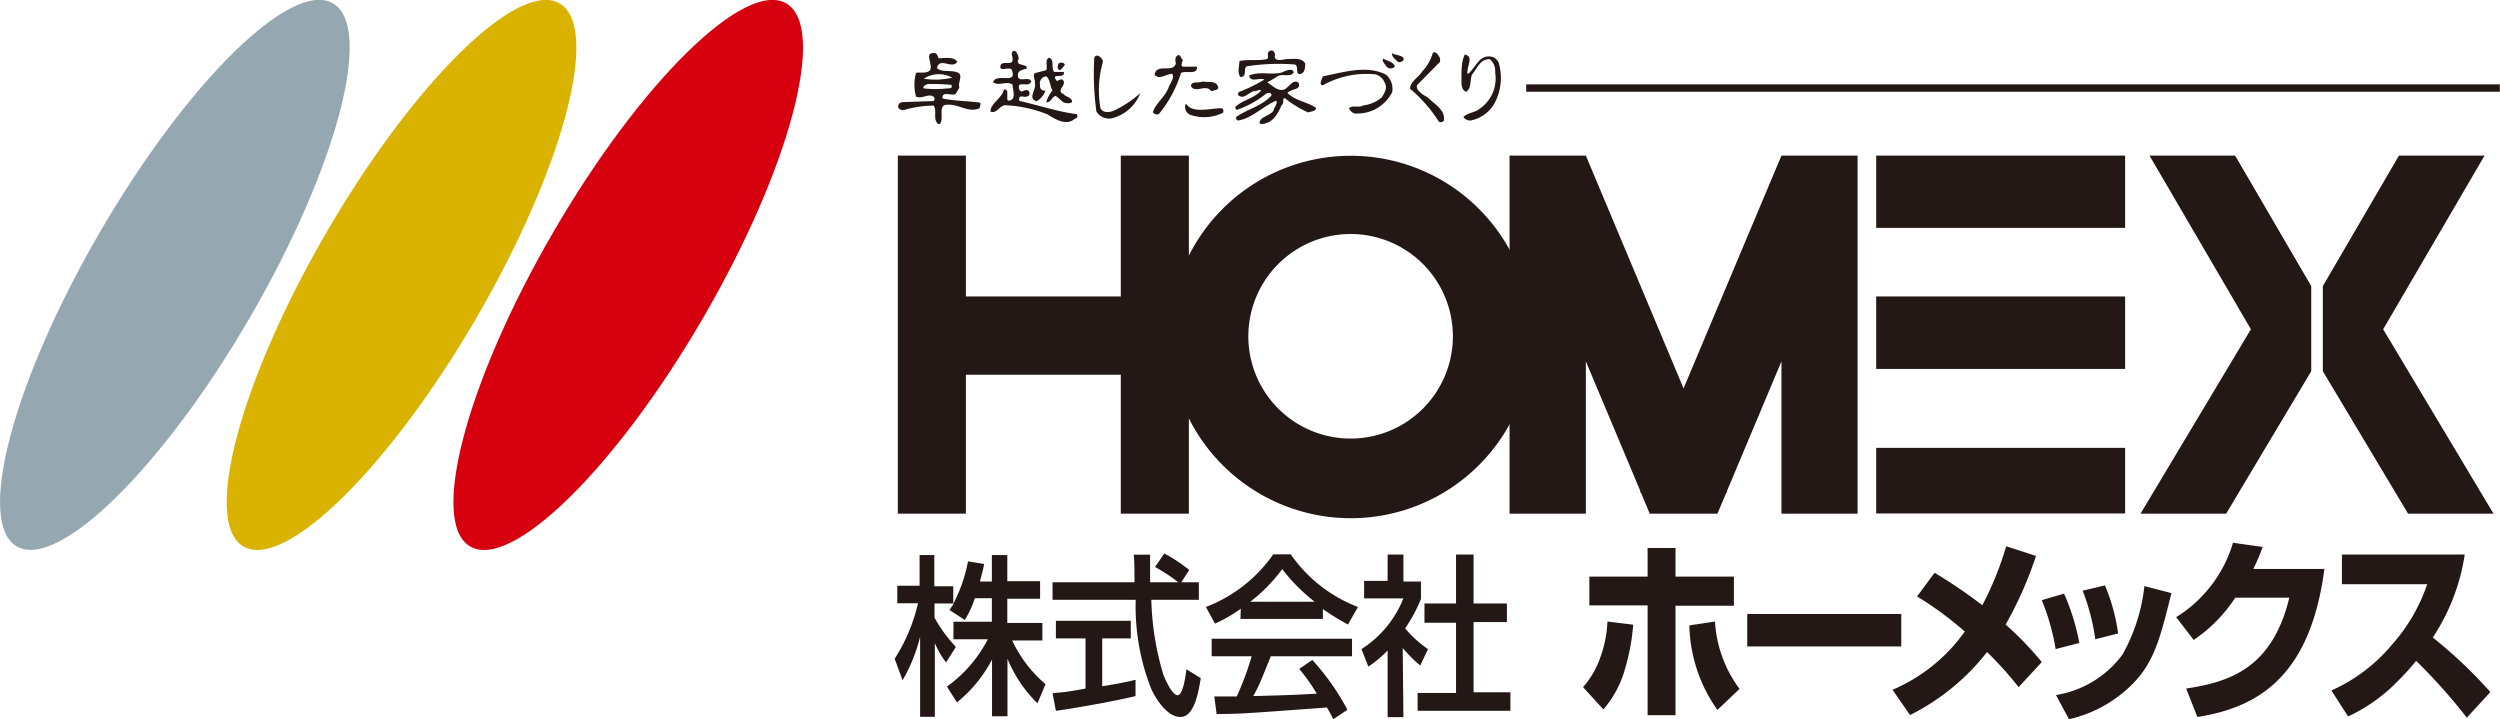 <svg xmlns="http://www.w3.org/2000/svg" viewBox="0 0 142.51 41"><defs><style>.a{fill:#95a8b2;}.b{fill:#dab300;}.c{fill:#d7000f;}.d{fill:#231815;}</style></defs><title>logo2</title><ellipse class="a" cx="9.97" cy="15.67" rx="17.91" ry="4.92" transform="translate(-8.59 16.4) rotate(-59.79)"/><ellipse class="b" cx="22.89" cy="15.67" rx="17.91" ry="4.92" transform="translate(-2.17 27.57) rotate(-59.79)"/><ellipse class="c" cx="35.82" cy="15.67" rx="17.91" ry="4.92" transform="translate(4.25 38.75) rotate(-59.8)"/><rect class="d" x="87" y="4.81" width="55.5" height="0.42"/><polygon class="d" points="63.89 8.87 63.89 16.9 55.06 16.9 55.06 8.87 51.18 8.87 51.18 29.28 55.06 29.28 55.06 21.36 63.89 21.36 63.89 29.28 67.77 29.28 67.77 8.87 63.89 8.87"/><path class="d" d="M66.67,19.21A10.33,10.33,0,1,1,77,29.54,10.33,10.33,0,0,1,66.67,19.21ZM77,25a5.83,5.83,0,1,0-5.84-5.83A5.83,5.83,0,0,0,77,25Z"/><polygon class="d" points="101.55 8.87 95.97 22.14 90.4 8.87 86.05 8.87 86.05 29.28 90.4 29.28 90.4 20.6 93.51 28 93.48 28.06 93.54 28.08 94.02 29.23 94.02 29.28 94.04 29.28 95.56 29.28 96.38 29.28 97.9 29.28 98.41 28.08 98.46 28.06 98.44 28 101.55 20.6 101.55 29.28 105.89 29.28 105.89 8.87 101.55 8.87"/><rect class="d" x="106.95" y="8.87" width="14.19" height="4.12"/><rect class="d" x="106.95" y="16.9" width="14.19" height="4.13"/><rect class="d" x="106.95" y="25.53" width="14.19" height="3.74"/><polygon class="d" points="131.75 16.31 127.41 8.87 122.53 8.87 128.31 18.77 122.02 29.28 126.9 29.28 131.75 21.16 131.75 16.31"/><polygon class="d" points="132.41 16.31 136.75 8.87 141.63 8.87 135.85 18.77 142.14 29.28 137.27 29.28 132.41 21.16 132.41 16.31"/><path class="d" d="M55.57,34.1A5.72,5.72,0,0,1,55,35.34l-.88-.57c.11-.15.15-.21.25-.37H53.27v.81a8.35,8.35,0,0,0,1.22,1.67l-.56.88a5,5,0,0,1-.64-1.1h0v4.2h-.84V36.3h0a9.48,9.48,0,0,1-1,2.48L51,37.55a10,10,0,0,0,1.33-3.16H51.15v-1h1.27V31.64h.84v1.78h1.08v1h0A8.55,8.55,0,0,0,55.18,32l.92.15c-.05.28-.13.58-.24,1h.68V31.64h.88v1.49h1.87v1H57.42v1.38h2v1H57.7A7.28,7.28,0,0,0,59.6,39l-.46,1.09a7.6,7.6,0,0,1-1.71-2.54h0v3.28h-.88V37.6h0a7.83,7.83,0,0,1-2,2.44l-.57-.9a7.66,7.66,0,0,0,2.33-2.7H54.35v-1h2.19V34.1Z"/><path class="d" d="M67.34,33.19h1v1H65.63a16.1,16.1,0,0,0,.69,4.28c.11.28.5,1.16.81,1.16s.46-1.13.5-1.48l.82.51c-.13.76-.36,2.21-1.16,2.21s-1.45-1.13-1.66-1.59a12.78,12.78,0,0,1-.89-5.09H60v-1h4.67c0-.52,0-1.41-.05-1.57h.94c0,.5,0,.87,0,1.57h1.6v0a9,9,0,0,0-1.32-.87l.53-.77a9,9,0,0,1,1.42.94ZM60,39.52l.45-.05c.21,0,1.2-.17,1.43-.22V36.39H60.19v-1h4.27v1H62.83v2.73c1-.16,1.56-.28,1.9-.37v.93c-1.43.34-3.48.69-4.54.84Z"/><path class="d" d="M76,41a7.28,7.28,0,0,0-.36-.67c-4.64.34-4.95.37-6.29.37l-.13-1,1.28,0a16.58,16.58,0,0,0,.85-2.29H69.07v-1h8v1H72.44c-.44,1.09-.67,1.7-1,2.27,1.83-.05,2.25-.06,3.62-.14a10.48,10.48,0,0,0-1-1.41l.75-.51a13.9,13.9,0,0,1,2,2.84ZM70.73,34.7a8.6,8.6,0,0,1-1.47.85l-.52-.95a8.3,8.3,0,0,0,3.84-3h1a8.22,8.22,0,0,0,3.83,3l-.57,1a14.22,14.22,0,0,1-1.43-.88v.56h-4.7Zm4.21-.4v0a10.3,10.3,0,0,1-1.85-1.86,9.11,9.11,0,0,1-1.82,1.86v0Z"/><path class="d" d="M80,40.88h-.9v-3.8A6.39,6.39,0,0,1,78,38l-.39-1A6.1,6.1,0,0,0,80,34.11H77.76v-1h1.34V31.61H80v1.54h1v1a9.1,9.1,0,0,1-.9,1.67A6.28,6.28,0,0,0,81.4,37l-.44.94a8.24,8.24,0,0,1-1-1Zm3-9.27H84V34.4h1.9v1.06H84v4h2.1v1.06H80.81V39.5H83v-4H81.2V34.4H83Z"/><path class="d" d="M95.51,31.24v1.63h3.33v1.66H95.51v6.24H93.92V34.51H90.6V32.87h3.32V31.24Zm-5.27,7.93a5.08,5.08,0,0,0,1-1.74,6.68,6.68,0,0,0,.39-2l1.47.18a12.28,12.28,0,0,1-.47,2.53,6,6,0,0,1-1.23,2.3Zm7.52-3.74a7.13,7.13,0,0,0,1.4,3.84l-1.26,1.2a8.64,8.64,0,0,1-1.6-4.82Z"/><path class="d" d="M108.38,35v1.85H99.6V35Z"/><path class="d" d="M115.07,39.17a20.23,20.23,0,0,0-1.8-2,12.86,12.86,0,0,1-4.39,3.59l-1-1.44A9.68,9.68,0,0,0,112,36a19.23,19.23,0,0,0-2.72-2l1-1.35A29.32,29.32,0,0,1,113,34.5a18,18,0,0,0,1.36-3.36l1.7.55a21.49,21.49,0,0,1-1.73,3.91,18.86,18.86,0,0,1,2.06,2.14Z"/><path class="d" d="M117.18,37a12.84,12.84,0,0,0-.79-2.79l1.27-.37a12.69,12.69,0,0,1,.87,2.81Zm2.26-.56a12.24,12.24,0,0,0-.72-2.77l1.27-.3a10.52,10.52,0,0,1,.75,2.74Zm-2.24,3.18A5.87,5.87,0,0,0,121,37.3a10.31,10.31,0,0,0,1.24-3.89l1.54.4c-.72,2.89-1.06,4.31-2.84,5.74a7.42,7.42,0,0,1-3,1.45Z"/><path class="d" d="M132.5,32.43c-.81,6.22-3.87,7.91-7.24,8.44l-.64-1.62c2.43-.37,4.9-1.12,5.88-5.18h-3.08a8.55,8.55,0,0,1-2.37,2.41l-1-1.3a7.48,7.48,0,0,0,3.24-4.24l1.69.24a11.91,11.91,0,0,1-.53,1.25Z"/><path class="d" d="M132.9,39.36a9.6,9.6,0,0,0,3.46-2.62,10,10,0,0,0,2-3.44H133.5V31.61h7a11.76,11.76,0,0,1-1.82,4.73,26.39,26.39,0,0,1,3.28,3.11l-1.34,1.46a33.11,33.11,0,0,0-2.89-3.24,13.31,13.31,0,0,1-1.06,1.17,9.51,9.51,0,0,1-2.82,2Z"/><path class="d" d="M82.09,3.32v.2L80.78,4.85c-.1.31.36.56.61.71.41.4,1,.7.92,1.31,0,.05-.2.15-.3.05a8.17,8.17,0,0,0-1.63-1.86c0-.41.5-.66.7-1A2.49,2.49,0,0,0,81.68,3C81.89,2.92,82,3.17,82.09,3.32Z"/><path class="d" d="M62.87,3.53a5.82,5.82,0,0,0-.14,2.63c.15.3.51.25.76.15a6.32,6.32,0,0,0,1.51-1A2.34,2.34,0,0,1,63.5,6.71a.84.84,0,0,1-1-.35,15.82,15.82,0,0,1-.12-3.08C62.52,3,62.87,3.32,62.87,3.53Z"/><path class="d" d="M83.66,4.22c.35-.2.61-1,1.16-1a.59.59,0,0,1,.61.35,3.08,3.08,0,0,1-.19,2.23,2,2,0,0,1-1.41,1.07.47.47,0,0,1-.41-.2c.25-.25.66-.25.91-.46a2.09,2.09,0,0,0,.9-2.08.87.87,0,0,0-.31-.76c-.55,0-.7.51-1,.87-.15.31,0,.76-.35,1-.3-.15-.26-.5-.26-.86s0-.91.19-1.27C84.06,3.21,83.56,3.87,83.66,4.22Z"/><path class="d" d="M58.07,3.35c-.25.46.51.25.46.55-.25.1-.56.1-.5.46s.66-.05.76.3c-.15.25-.4.1-.66.16a.26.26,0,0,0,.1.4c.15-.05.41-.21.46.1,0,.15-.15.2-.25.2s-.25-.05-.3,0-.1.25.05.25c1.07.25,2.13.6,3.19.74.15.21-.15.26-.25.36-.46.25-1-.09-1.42-.35A7.25,7.25,0,0,0,57.32,6c-.35,0-.5.51-.86.36,0-.46.65-.77.76-1.22,0-.11.2,0,.2.09l0,.41c0,.15.2.1.3,0,.15-.25,0-.55,0-.81-.3-.25-.81.11-1.11-.15.2-.56,1.42.19,1.06-.71-.15-.2-.81.2-.61-.3.2-.21.76.14.65-.41,0-.1-.1-.25.05-.35S58.07,3.19,58.07,3.35Z"/><path class="d" d="M60.09,4.1l.55,0c.1.45-.81,0-.4.51.1,0,.25-.15.35-.05.26.3-.45.61.05.81.1.15.36.15.46.35s-.35.2-.5.1l-.41-.35c-.2,0-.3.41-.55.36A1.75,1.75,0,0,1,60,5.16c-.16-.25-.11-.6-.36-.81a.4.4,0,0,0-.35.51.25.25,0,0,0,.31.3,1.19,1.19,0,0,1-.5.61c-.56-.15,0-.66-.11-1,.05-.2-.15-.45,0-.6L59.64,4c.1-.21-.1-.56.15-.71C60.14,3.39,59.89,3.84,60.09,4.1Z"/><path class="d" d="M60.7,3.69a1.42,1.42,0,0,1-.26.3c-.2,0-.15-.25-.1-.35S60.65,3.54,60.7,3.69Z"/><path class="d" d="M72.68,3.12c-.1.41.41.3.61.25.4,0,.91-.11,1.11.25,0,.2,0,.56-.3.6s0-.55-.36-.55a12,12,0,0,0-2.68.11c-.2.16.05.61-.35.61-.2-.25-.05-.66-.06-.91.51-.11,1.07,0,1.57-.11.15-.1-.05-.35.15-.46S72.68,3,72.68,3.12Z"/><path class="d" d="M73.75,4.13c-.2.3-.66.05-.91.21s-.4.25-.6.35c.31.2.61.55,1,.4.25-.15.45-.56.76-.4.25.45-.4.35-.61.61.46.45,1.12.5,1.63.85,0,.2-.3.2-.45.26a5.84,5.84,0,0,1-1.32-.81c-.2,0,0,.25-.2.41-.15.35-.4.86-.85,1-.1.05-.35.1-.4,0,0-.35.6-.41.8-.71,0-.15.25-.36.15-.56-.76.31-1.36,1-2.17,1.13a.14.14,0,0,1-.1-.21c.66-.46,1.46-.61,2-1.22,0-.2-.21-.15-.31-.1a5.36,5.36,0,0,1-1.66.92c-.05,0-.1-.1-.1-.15.4-.41,1-.46,1.46-.92,0-.15-.2,0-.31,0-.35,0-.65.56-1,.21l.05-.15a9.5,9.5,0,0,0,1.46-.71c-.25-.15-.81.21-.86-.24.66-.26,1.21,0,1.87-.17C73.34,4,73.7,3.87,73.75,4.13Z"/><path class="d" d="M80,3.44a.36.36,0,0,1-.3.1c-.15-.15-.36-.3-.36-.51C79.61,3.18,80.07,3.13,80,3.44Z"/><path class="d" d="M79.51,3.79A.31.31,0,0,1,79,3.74c-.05-.1-.25-.25-.15-.4C79.11,3.49,79.46,3.54,79.51,3.79Z"/><path class="d" d="M79,4.25a1.06,1.06,0,0,1,.36,1,2.21,2.21,0,0,1-2,1.22c-.2.05-.41-.15-.46-.3.2-.2.56,0,.81-.16a2,2,0,0,0,1.06-.46c.15-.25.35-.56.15-.86a.76.76,0,0,0-.51-.45,5.07,5.07,0,0,0-3,.62c-.25,0-.06-.35,0-.51C76.63,4.11,77.9,3.7,79,4.25Z"/><path class="d" d="M53.51,3.32c.35,0,.86-.11,1.06.2-.3.46-1-.3-1.16.36.26.26.81.1,1.17.25s0,.56.11.86l-.21.36c-.2.15-.81-.2-.75.26.66.15,1.41.14,2.12.24.1.05,0,.21,0,.31-.61.31-1.21-.25-1.87-.19-.5,0-.2.71-.35,1,0,.1-.15.15-.2.05-.25-.3,0-.71-.21-1a6.26,6.26,0,0,0-1.72.26c-.1,0-.3-.05-.3-.2s.1-.25.25-.26l1.77-.06a.18.18,0,0,0,0-.25c-.3-.2-.66.15-1,0a2.5,2.5,0,0,1,0-1.36c.25-.05,1,.14.81-.51,0-.2-.21-.55.1-.61S53.42,3.17,53.51,3.32Zm-.85,1.17a4.37,4.37,0,0,0,1.62-.06A1.54,1.54,0,0,0,52.66,4.49Zm.25.29c-.1.05-.35.11-.25.26a5.79,5.79,0,0,0,1.32,0c.15,0,.35,0,.25-.2A10.77,10.77,0,0,0,52.91,4.79Z"/><path class="d" d="M67.42,3.4c0,.15-.15.31,0,.4l.81,0c.05.5-.61.2-.91.36a6.86,6.86,0,0,1-1.25,2.33.26.26,0,0,1-.35-.1c.15-.5.7-.86.9-1.42.1-.25.35-.56.2-.76-.35,0-.71.36-1,.06.09-.71,1.06-.06,1.21-.66-.05-.2-.05-.35.1-.45S67.32,3.35,67.42,3.4Z"/><path class="d" d="M69.45,5c0,.15-.3.15-.4.2-.31-.45-.91.16-1.16-.29,0-.31.45-.16.66-.26C68.9,4.71,69.35,4.56,69.45,5Z"/><path class="d" d="M69.61,6.17c.15,0,.15.21.1.26a2.41,2.41,0,0,1-1.87.11.49.49,0,0,1-.26-.6h.05C68,6.48,69,6.17,69.61,6.17Z"/></svg>